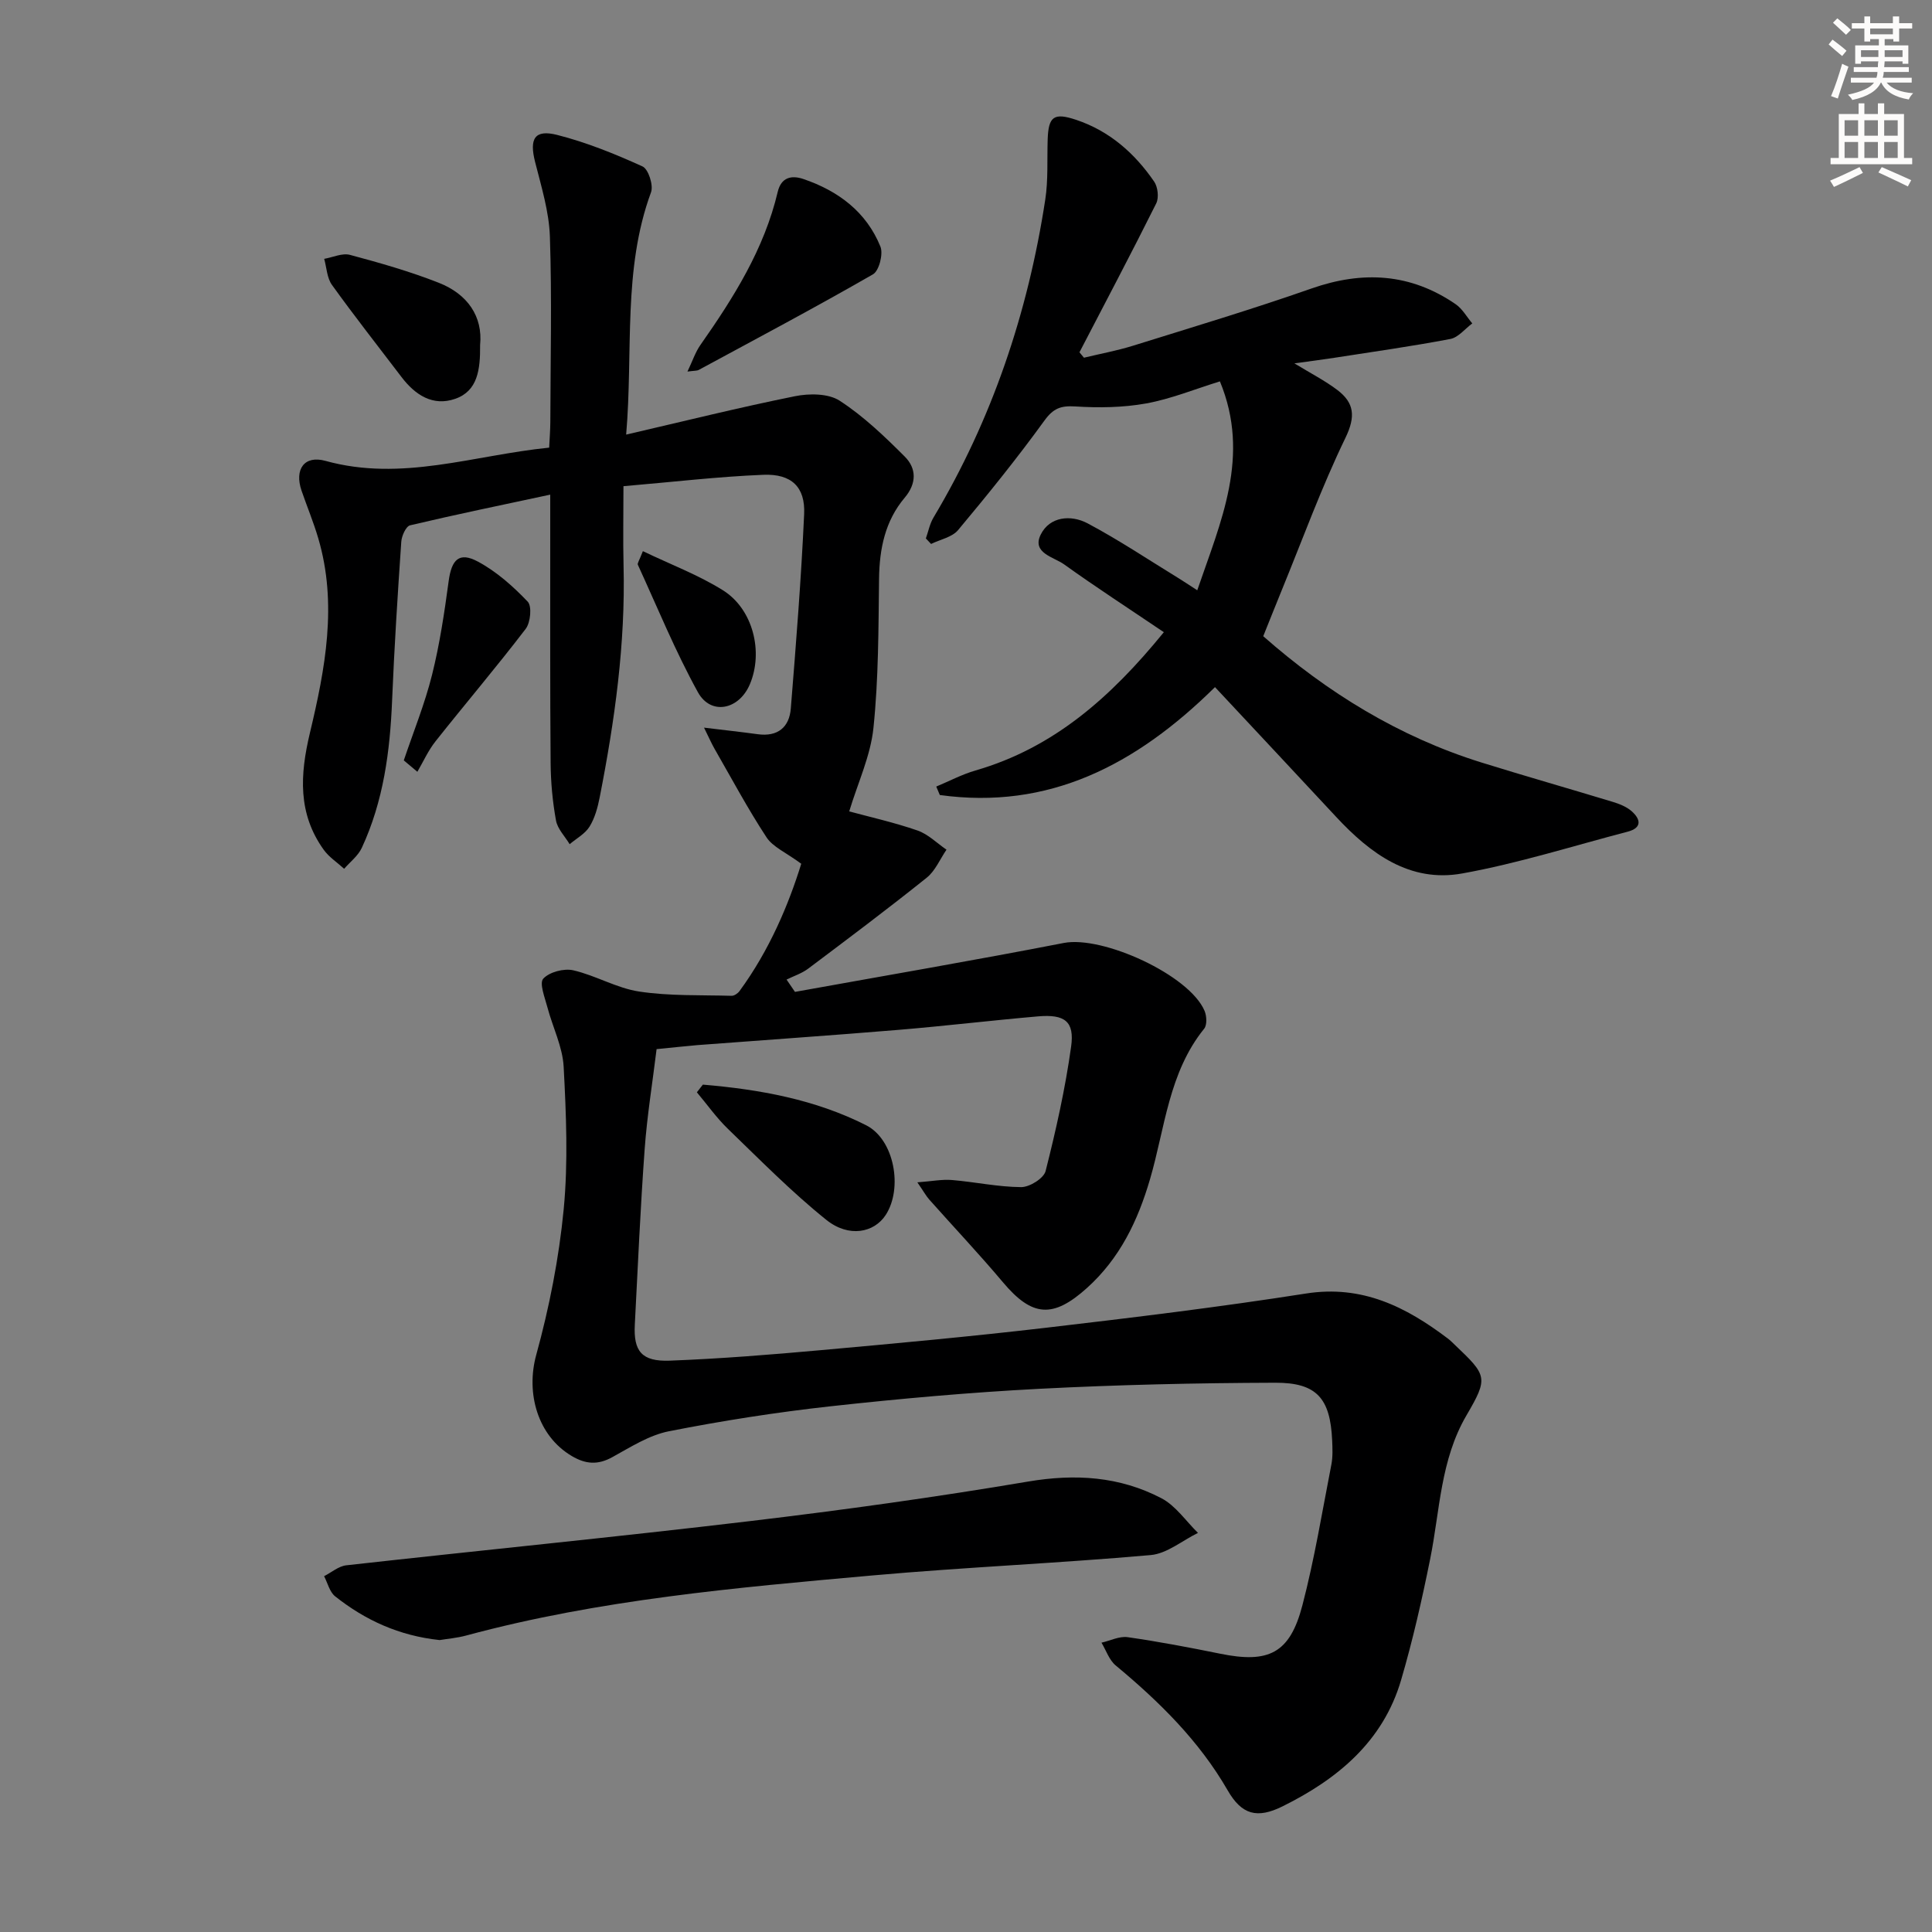 <svg enable-background="new 0 0 400 400" viewBox="0 0 400 400" xmlns="http://www.w3.org/2000/svg"><rect x="0" y="0" width="400" height="400" fill="#808080" stroke="none"/><g fill="#000001"><path d="m135.94 217.21c-.85 6.97-1.97 13.82-2.47 20.71-.88 12.1-1.41 24.22-2.04 36.34-.29 5.5 1.43 7.67 7.25 7.45 10.46-.4 20.91-1.24 31.33-2.18 15.55-1.4 31.11-2.83 46.62-4.64 17.95-2.1 35.91-4.28 53.76-7.08 11.61-1.82 20.68 2.74 29.36 9.31.53.4 1 .88 1.48 1.34 6.66 6.33 6.95 6.77 2.39 14.57-5.41 9.25-5.49 19.67-7.51 29.7-1.7 8.44-3.61 16.86-6.03 25.11-3.73 12.72-13.15 20.5-24.53 26.14-5.28 2.62-8.46 1.75-11.37-3.3-5.93-10.29-14.18-18.38-23.19-25.87-1.35-1.12-1.98-3.12-2.94-4.71 1.81-.41 3.71-1.39 5.43-1.14 6.41.92 12.78 2.13 19.13 3.42 10.07 2.06 14.44-.07 17.03-9.99 2.51-9.6 4.11-19.44 6.01-29.19.31-1.61.23-3.32.16-4.98-.39-8.67-3.15-11.97-11.78-11.94-16.3.05-32.62.42-48.9 1.26-14.43.75-28.84 2.04-43.2 3.62-11.21 1.24-22.39 2.99-33.45 5.17-4.1.81-7.95 3.29-11.71 5.36-2.99 1.65-5.5 1.47-8.38-.23-7.1-4.19-9.54-13.04-7.37-20.94 2.71-9.85 4.71-20.02 5.69-30.18.93-9.74.51-19.66-.01-29.47-.22-4.16-2.28-8.2-3.37-12.34-.53-2-1.71-4.98-.85-5.91 1.27-1.38 4.28-2.17 6.21-1.73 4.65 1.07 8.99 3.7 13.65 4.4 6.28.95 12.73.7 19.12.88.55.02 1.29-.49 1.65-.98 6.23-8.5 10.2-18.01 12.78-26.36-3.18-2.35-5.87-3.46-7.19-5.47-3.88-5.91-7.22-12.17-10.75-18.31-.62-1.08-1.12-2.24-2.19-4.4 4.39.53 7.75.9 11.11 1.36 4.15.57 6.55-1.43 6.86-5.34 1.08-13.41 2.15-26.82 2.76-40.25.25-5.58-2.61-8.35-8.43-8.12-9.44.38-18.84 1.5-28.98 2.36 0 5.89-.11 11.16.02 16.42.41 16.22-1.83 32.16-4.94 48-.41 2.09-1 4.28-2.1 6.06-.92 1.49-2.71 2.45-4.12 3.64-.98-1.63-2.52-3.17-2.83-4.92-.71-3.91-1.08-7.93-1.11-11.9-.13-15.45-.07-30.9-.08-46.36 0-2.81 0-5.62 0-9.19-10.03 2.15-19.55 4.11-29.01 6.35-.86.2-1.75 2.19-1.83 3.4-.75 10.95-1.45 21.9-1.9 32.86-.43 10.54-1.79 20.86-6.27 30.51-.77 1.66-2.41 2.91-3.66 4.34-1.43-1.31-3.14-2.41-4.24-3.95-5.37-7.5-4.91-15.51-2.85-24.16 3.16-13.24 5.75-26.71 1.73-40.32-.98-3.34-2.33-6.57-3.46-9.86-1.51-4.41.57-7.38 4.96-6.16 15.79 4.38 30.77-1.2 46.31-2.74.1-2.05.23-3.68.24-5.32.03-12.79.34-25.59-.09-38.36-.17-5.2-1.78-10.38-3.07-15.49-1.21-4.8-.11-6.77 4.6-5.57 6.06 1.54 11.95 3.93 17.65 6.52 1.21.55 2.29 3.9 1.76 5.34-5.91 16.06-3.67 32.81-5.15 50.18 12.12-2.81 23.49-5.64 34.96-7.95 2.96-.6 6.91-.58 9.24.93 4.93 3.2 9.29 7.38 13.48 11.57 2.45 2.45 2.49 5.55-.01 8.51-4.05 4.8-5.23 10.54-5.31 16.74-.13 10.31-.1 20.67-1.16 30.91-.59 5.78-3.22 11.34-5.02 17.3 4.31 1.17 9.33 2.29 14.15 3.96 2.19.76 4.01 2.61 5.99 3.97-1.35 1.97-2.33 4.4-4.12 5.82-8.04 6.44-16.29 12.63-24.53 18.82-1.31.98-2.96 1.51-4.46 2.25.58.85 1.16 1.7 1.74 2.55 18.56-3.35 37.15-6.53 55.66-10.13 8.06-1.56 26.04 6.65 29.15 14.08.44 1.06.53 2.9-.09 3.67-7.35 9.09-8.11 20.55-11.2 31.12-2.53 8.66-6.25 16.41-13.04 22.54-7.07 6.37-11.38 6.02-17.43-1.17-4.92-5.85-10.18-11.41-15.26-17.13-.63-.71-1.09-1.57-2.45-3.55 2.99-.22 5.1-.65 7.16-.48 4.79.4 9.55 1.44 14.33 1.47 1.75.01 4.68-1.82 5.06-3.32 2.15-8.49 4.07-17.07 5.28-25.74.74-5.26-1.31-6.77-6.85-6.29-9.59.83-19.16 1.98-28.75 2.78-13.92 1.16-27.85 2.11-41.78 3.17-2.59.22-5.21.52-8.44.83z"/><path d="m240.96 130.89c-7.26-4.91-14.07-9.32-20.66-14.05-2.14-1.53-6.72-2.34-4.83-6.16 1.86-3.75 6.24-4.16 9.7-2.33 6.44 3.42 12.54 7.5 18.77 11.32 1.12.69 2.21 1.42 3.94 2.54 4.85-14.21 11.1-27.74 4.69-43.25-5.22 1.61-10.15 3.64-15.28 4.57-4.78.86-9.8.93-14.66.62-3.02-.19-4.56.39-6.41 2.95-5.64 7.78-11.69 15.27-17.86 22.65-1.24 1.48-3.69 1.94-5.59 2.87-.36-.38-.72-.76-1.08-1.14.51-1.44.8-3.02 1.57-4.31 12.17-20.39 19.57-42.46 23.15-65.84.63-4.08.36-8.3.5-12.46.16-4.78 1.28-5.6 5.9-4.06 6.9 2.31 12.1 6.9 16.14 12.78.77 1.11 1.02 3.33.44 4.51-5.16 10.35-10.57 20.58-15.9 30.84.31.37.62.75.93 1.12 3.39-.82 6.83-1.45 10.15-2.48 12.35-3.85 24.75-7.57 36.96-11.85 10.62-3.72 20.52-3.16 29.86 3.26 1.39.96 2.3 2.63 3.43 3.97-1.51 1.11-2.88 2.9-4.54 3.22-7.97 1.52-16.02 2.65-24.04 3.9-2.45.38-4.92.69-8.25 1.15 3.44 2.1 6.34 3.58 8.9 5.52 3.5 2.66 3.81 5.46 1.68 9.88-4.98 10.28-8.9 21.08-13.24 31.67-1.26 3.07-2.47 6.15-3.79 9.42 13.22 11.64 28.08 20.81 45.15 26.14 9.02 2.81 18.11 5.39 27.15 8.14 1.39.42 2.88 1 3.95 1.93 1.89 1.66 2.25 3.47-.83 4.27-11.39 2.97-22.67 6.56-34.22 8.64-10.85 1.96-19.05-4.12-26.12-11.73-8.24-8.86-16.51-17.69-25.07-26.85-16.43 16.22-34.46 25.45-56.97 22.34-.25-.58-.49-1.17-.74-1.75 2.7-1.12 5.32-2.52 8.12-3.33 16.08-4.65 27.91-15.01 39-28.63z"/><path d="m91.03 339.56c-8.41-.89-15.43-4.13-21.65-9.06-1.14-.91-1.54-2.75-2.28-4.17 1.53-.78 3-2.07 4.59-2.25 27.85-3.11 55.75-5.84 83.58-9.15 19.25-2.29 38.48-4.96 57.59-8.19 9.77-1.65 18.93-1.07 27.59 3.45 2.97 1.55 5.08 4.74 7.58 7.18-3.26 1.59-6.41 4.29-9.79 4.59-19.18 1.7-38.44 2.51-57.62 4.22-28.25 2.53-56.53 4.99-84.07 12.43-1.91.52-3.91.68-5.52.95z"/><path d="m145.52 224.56c11.69.99 23.22 3.05 33.8 8.41 5.86 2.96 7.64 13.06 4.06 18.57-2.4 3.7-7.65 4.75-12.3 1.02-7.2-5.78-13.72-12.42-20.38-18.85-2.37-2.29-4.29-5.03-6.42-7.56.42-.54.83-1.06 1.24-1.59z"/><path d="m142.33 76.93c1.06-2.22 1.64-4.02 2.67-5.49 6.88-9.81 13.22-19.86 16.02-31.72.71-2.99 2.82-3.51 5.33-2.65 7.21 2.46 13.01 6.79 15.93 13.98.62 1.52-.27 5.01-1.53 5.74-11.89 6.84-24.02 13.27-36.09 19.8-.37.2-.89.14-2.33.34z"/><path d="m99.4 71.44c.05 5.13-.51 9.51-5.15 11.13s-8.31-.81-11.13-4.52c-4.82-6.34-9.75-12.6-14.39-19.06-1.04-1.44-1.1-3.58-1.61-5.4 1.79-.31 3.75-1.25 5.34-.82 6.21 1.66 12.42 3.43 18.39 5.78 5.96 2.34 9.14 6.98 8.55 12.89z"/><path d="m83.6 157.43c1.99-5.9 4.35-11.7 5.85-17.71 1.59-6.36 2.56-12.89 3.44-19.4.6-4.47 2.17-6.13 6.05-4.05 3.85 2.06 7.29 5.12 10.32 8.3.9.95.58 4.32-.42 5.63-6.04 7.9-12.49 15.48-18.67 23.28-1.51 1.9-2.52 4.19-3.76 6.31-.93-.79-1.87-1.58-2.81-2.36z"/><path d="m133.1 114.11c5.82 2.79 11.53 4.94 16.59 8.11 6.24 3.91 8.39 12.77 5.56 19.45-2.24 5.3-8.07 6.51-10.76 1.64-4.69-8.5-8.37-17.54-12.43-26.38-.14-.31.3-.88 1.04-2.82z"/></g><path d="m378.6 9.2.8-1c.9.7 1.9 1.4 2.9 2.3l-.9 1.1c-1.1-.9-2-1.7-2.8-2.4zm.5 10.7c.9-2.1 1.6-4.3 2.3-6.7.4.2.8.4 1.3.6-.7 2.1-1.5 4.3-2.2 6.6zm.4-15.2.9-.9c1 .8 2 1.6 2.8 2.4l-1 1c-1-.9-1.9-1.8-2.7-2.5zm12.5-1.3h1.2v1.4h2.7v1.1h-2.7v2.7h-1.2v-.5h-1.8v1.3h4.9v3.8h-1.2v-.5h-3.7c0 .4-.1.9-.1 1.2h5.1v1h-5.2c0 .5-.1.9-.2 1.2h6v1h-5.2c1.1 1.3 2.9 2 5.5 2.2-.4.4-.7.8-.9 1.3-2.9-.5-4.8-1.6-5.7-3.5h-.1c-.8 1.7-2.7 2.9-5.9 3.6-.2-.4-.6-.8-.9-1.1 2.8-.6 4.6-1.4 5.4-2.5h-4.8v-1h5.3c.1-.3.2-.7.2-1.2h-4.9v-1h5c0-.4 0-.8.1-1.2h-3.6v.5h-1.2v-3.8h4.9v-1.3h-1.8v.5h-1.2v-2.7h-2.6v-1.1h2.6v-1.4h1.2v1.4h4.7v-1.4zm-6.7 8.4h3.6c0-.4 0-.9 0-1.4h-3.6zm1.9-4.7h4.7v-1.2h-4.7zm6.7 3.3h-3.7v1.4h3.7z" fill="#fcfbfa"/><path d="m384.7 21.4h1.3v2.2h2.8v-2.2h1.3v2.2h4.1v9.1h1.7v1.3h-16.9v-1.3h1.7v-9.1h4.1v-2.2zm.3 13.2.7 1.2c-1.8.9-3.8 1.9-6 2.9-.2-.4-.5-.8-.8-1.3 2.4-1 4.4-2 6.1-2.8zm-3.1-6.5h2.8v-3.2h-2.8zm0 4.6h2.8v-3.3h-2.8zm4.1-4.6h2.8v-3.2h-2.8zm0 4.6h2.8v-3.3h-2.8zm3.6 1.9c2.1.9 4.1 1.8 6.1 2.7l-.7 1.3c-2.2-1.1-4.2-2-6.1-2.9zm3.3-9.7h-2.8v3.2h2.8zm-2.8 7.8h2.8v-3.3h-2.8z" fill="#fcfbfa"/></svg>
